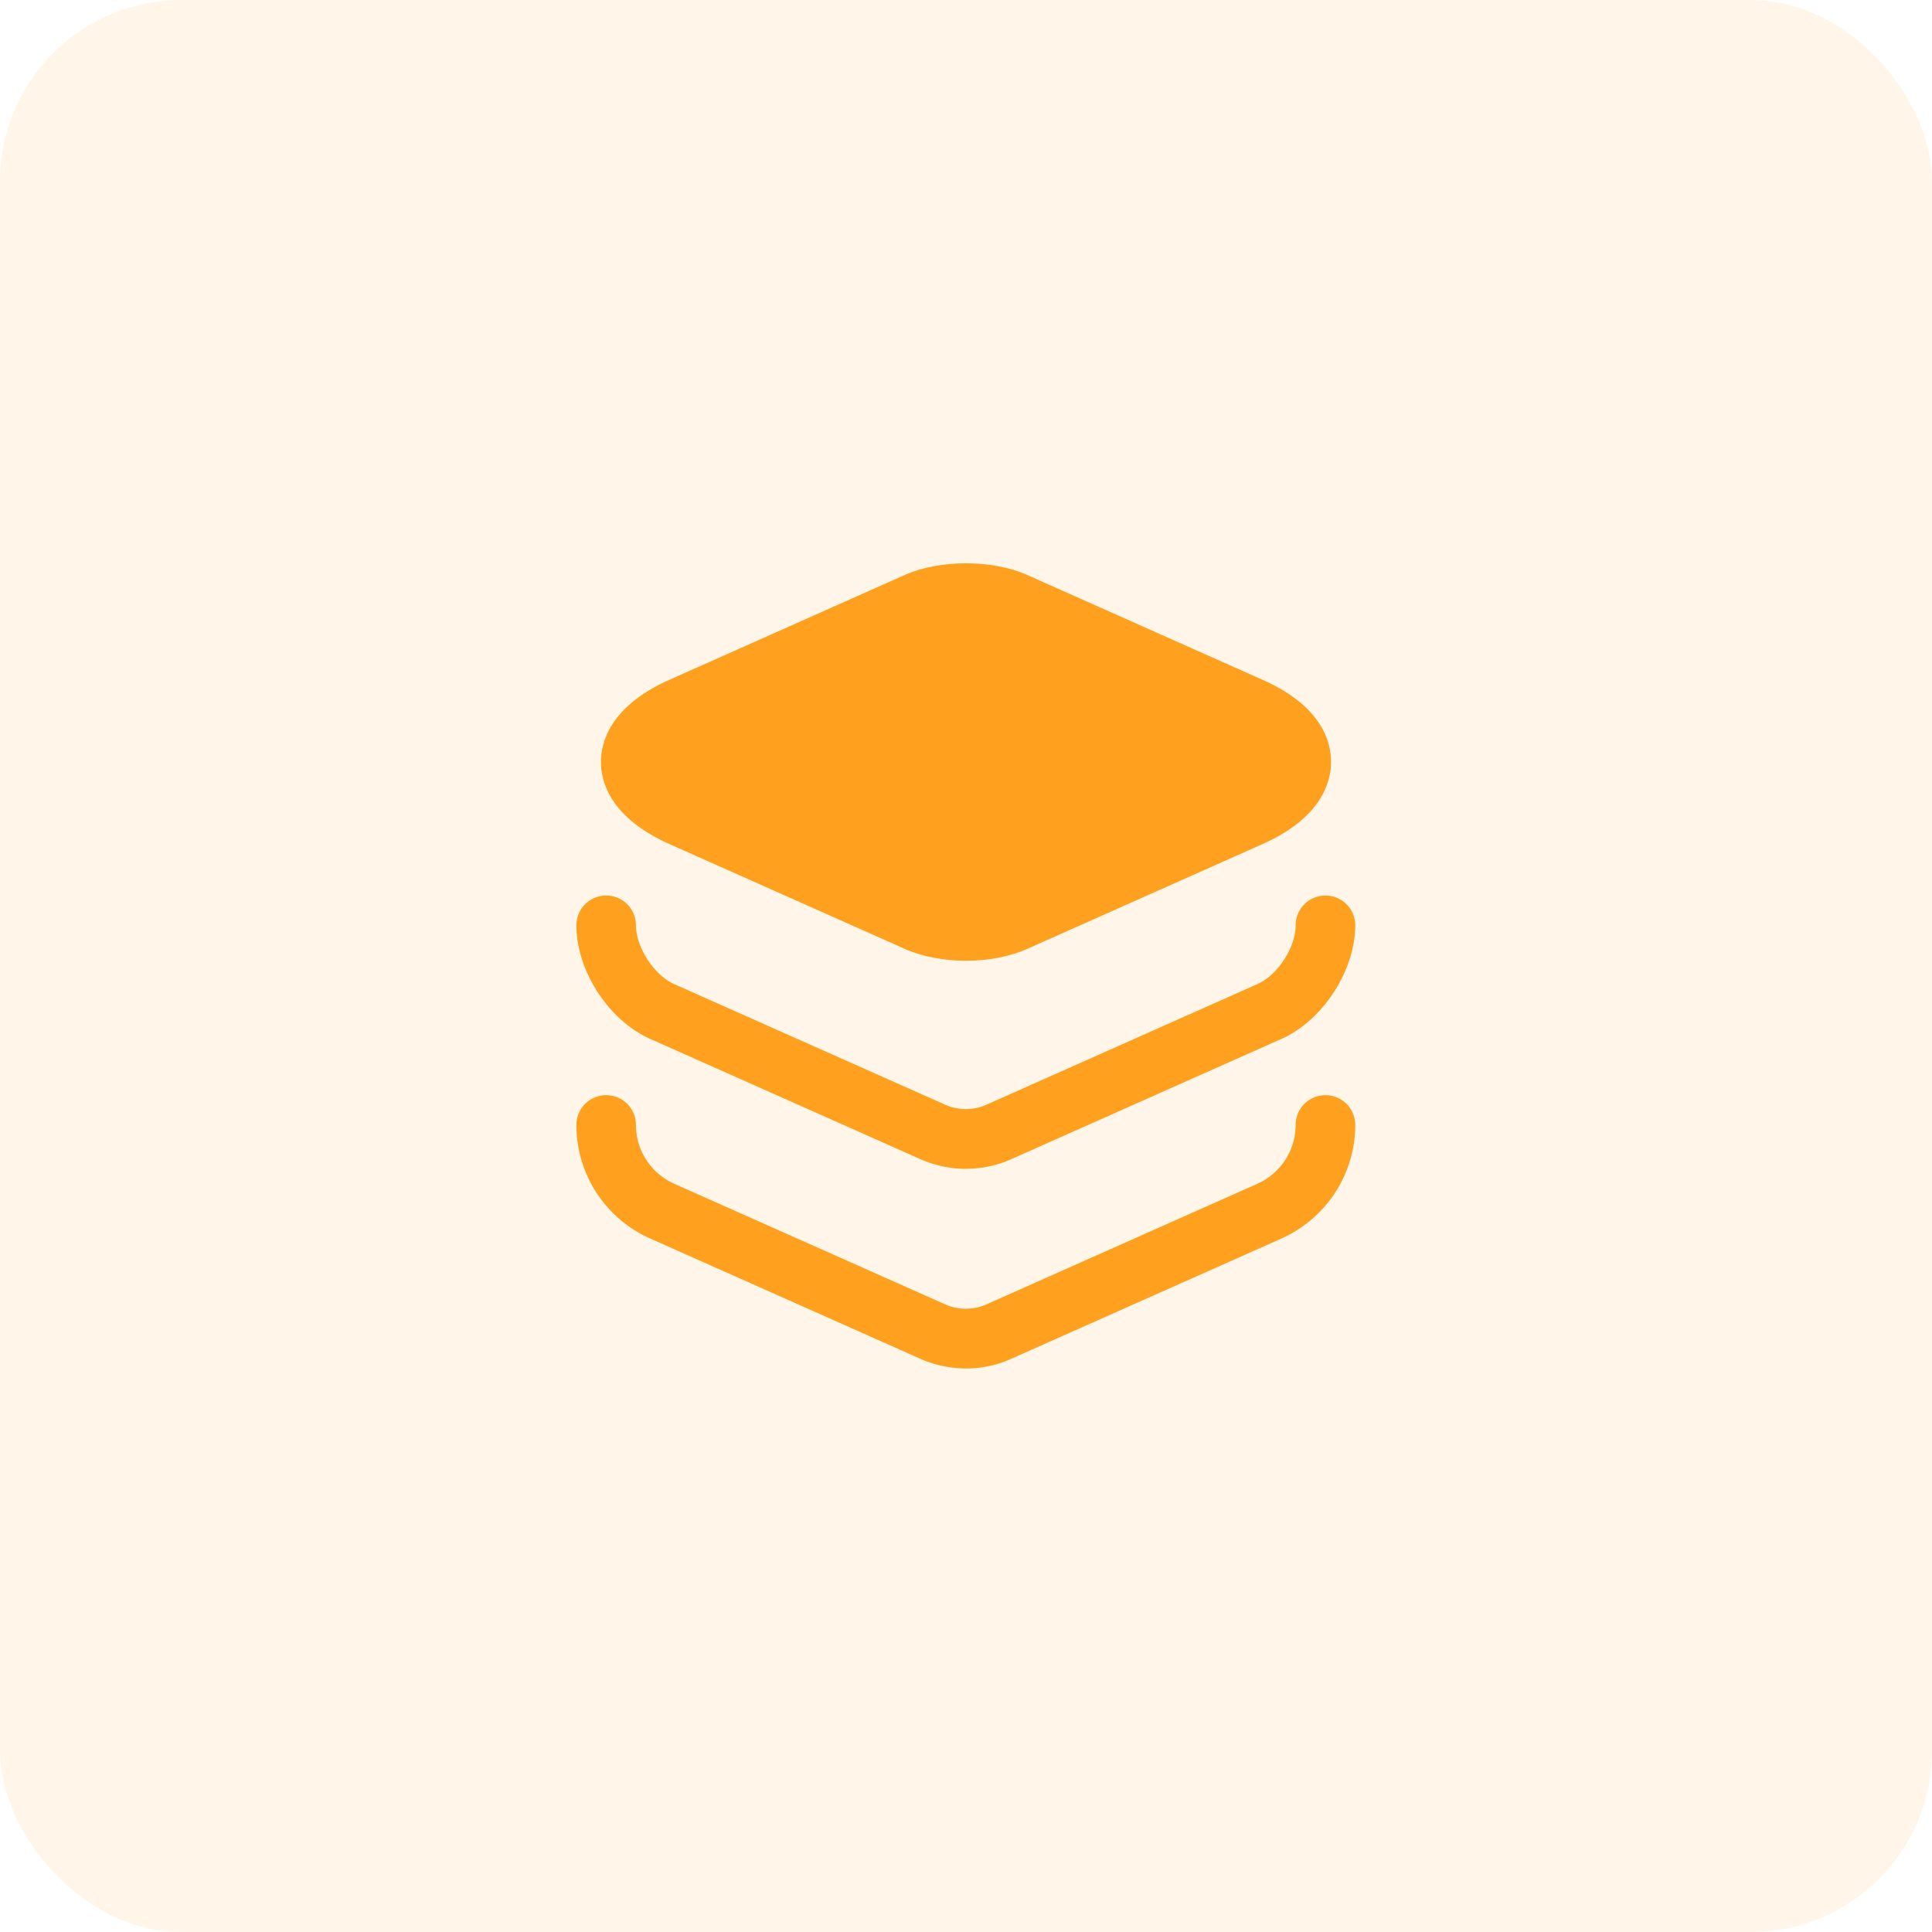 <svg xmlns="http://www.w3.org/2000/svg" width="64" height="64" fill="none"><rect width="64" height="64" fill="#FFA11F" opacity=".1" rx="6"/><path fill="#FFA11F" d="m41.826 22.52-7.813-3.48c-1.147-.506-2.88-.506-4.027 0l-7.813 3.48c-1.973.88-2.267 2.08-2.267 2.72 0 .64.294 1.84 2.267 2.72l7.813 3.48c.574.253 1.294.387 2.014.387.72 0 1.44-.134 2.013-.387l7.813-3.48c1.974-.88 2.267-2.08 2.267-2.72 0-.64-.28-1.84-2.267-2.72Z"/><path fill="#FFA11F" d="M32 38.72a3.772 3.772 0 0 1-1.48-.307l-8.986-4c-1.374-.614-2.44-2.254-2.44-3.76 0-.547.44-.987.986-.987.547 0 .987.44.987.987 0 .72.6 1.653 1.267 1.946l8.986 4c.427.187.92.187 1.347 0l8.987-4c.666-.293 1.266-1.213 1.266-1.946 0-.547.44-.987.987-.987.547 0 .987.44.987.987 0 1.493-1.067 3.146-2.44 3.76l-8.987 4c-.453.2-.96.306-1.467.306Z"/><path fill="#FFA11F" d="M32 45.333a3.772 3.772 0 0 1-1.48-.307l-8.986-4a4.113 4.113 0 0 1-2.44-3.76c0-.547.44-.987.986-.987.547 0 .987.44.987.987 0 .84.493 1.6 1.267 1.947l8.986 4c.427.186.92.186 1.347 0l8.987-4a2.14 2.14 0 0 0 1.266-1.947c0-.547.44-.987.987-.987.547 0 .987.44.987.987 0 1.627-.96 3.093-2.44 3.76l-8.987 4c-.453.2-.96.307-1.467.307Z"/></svg>